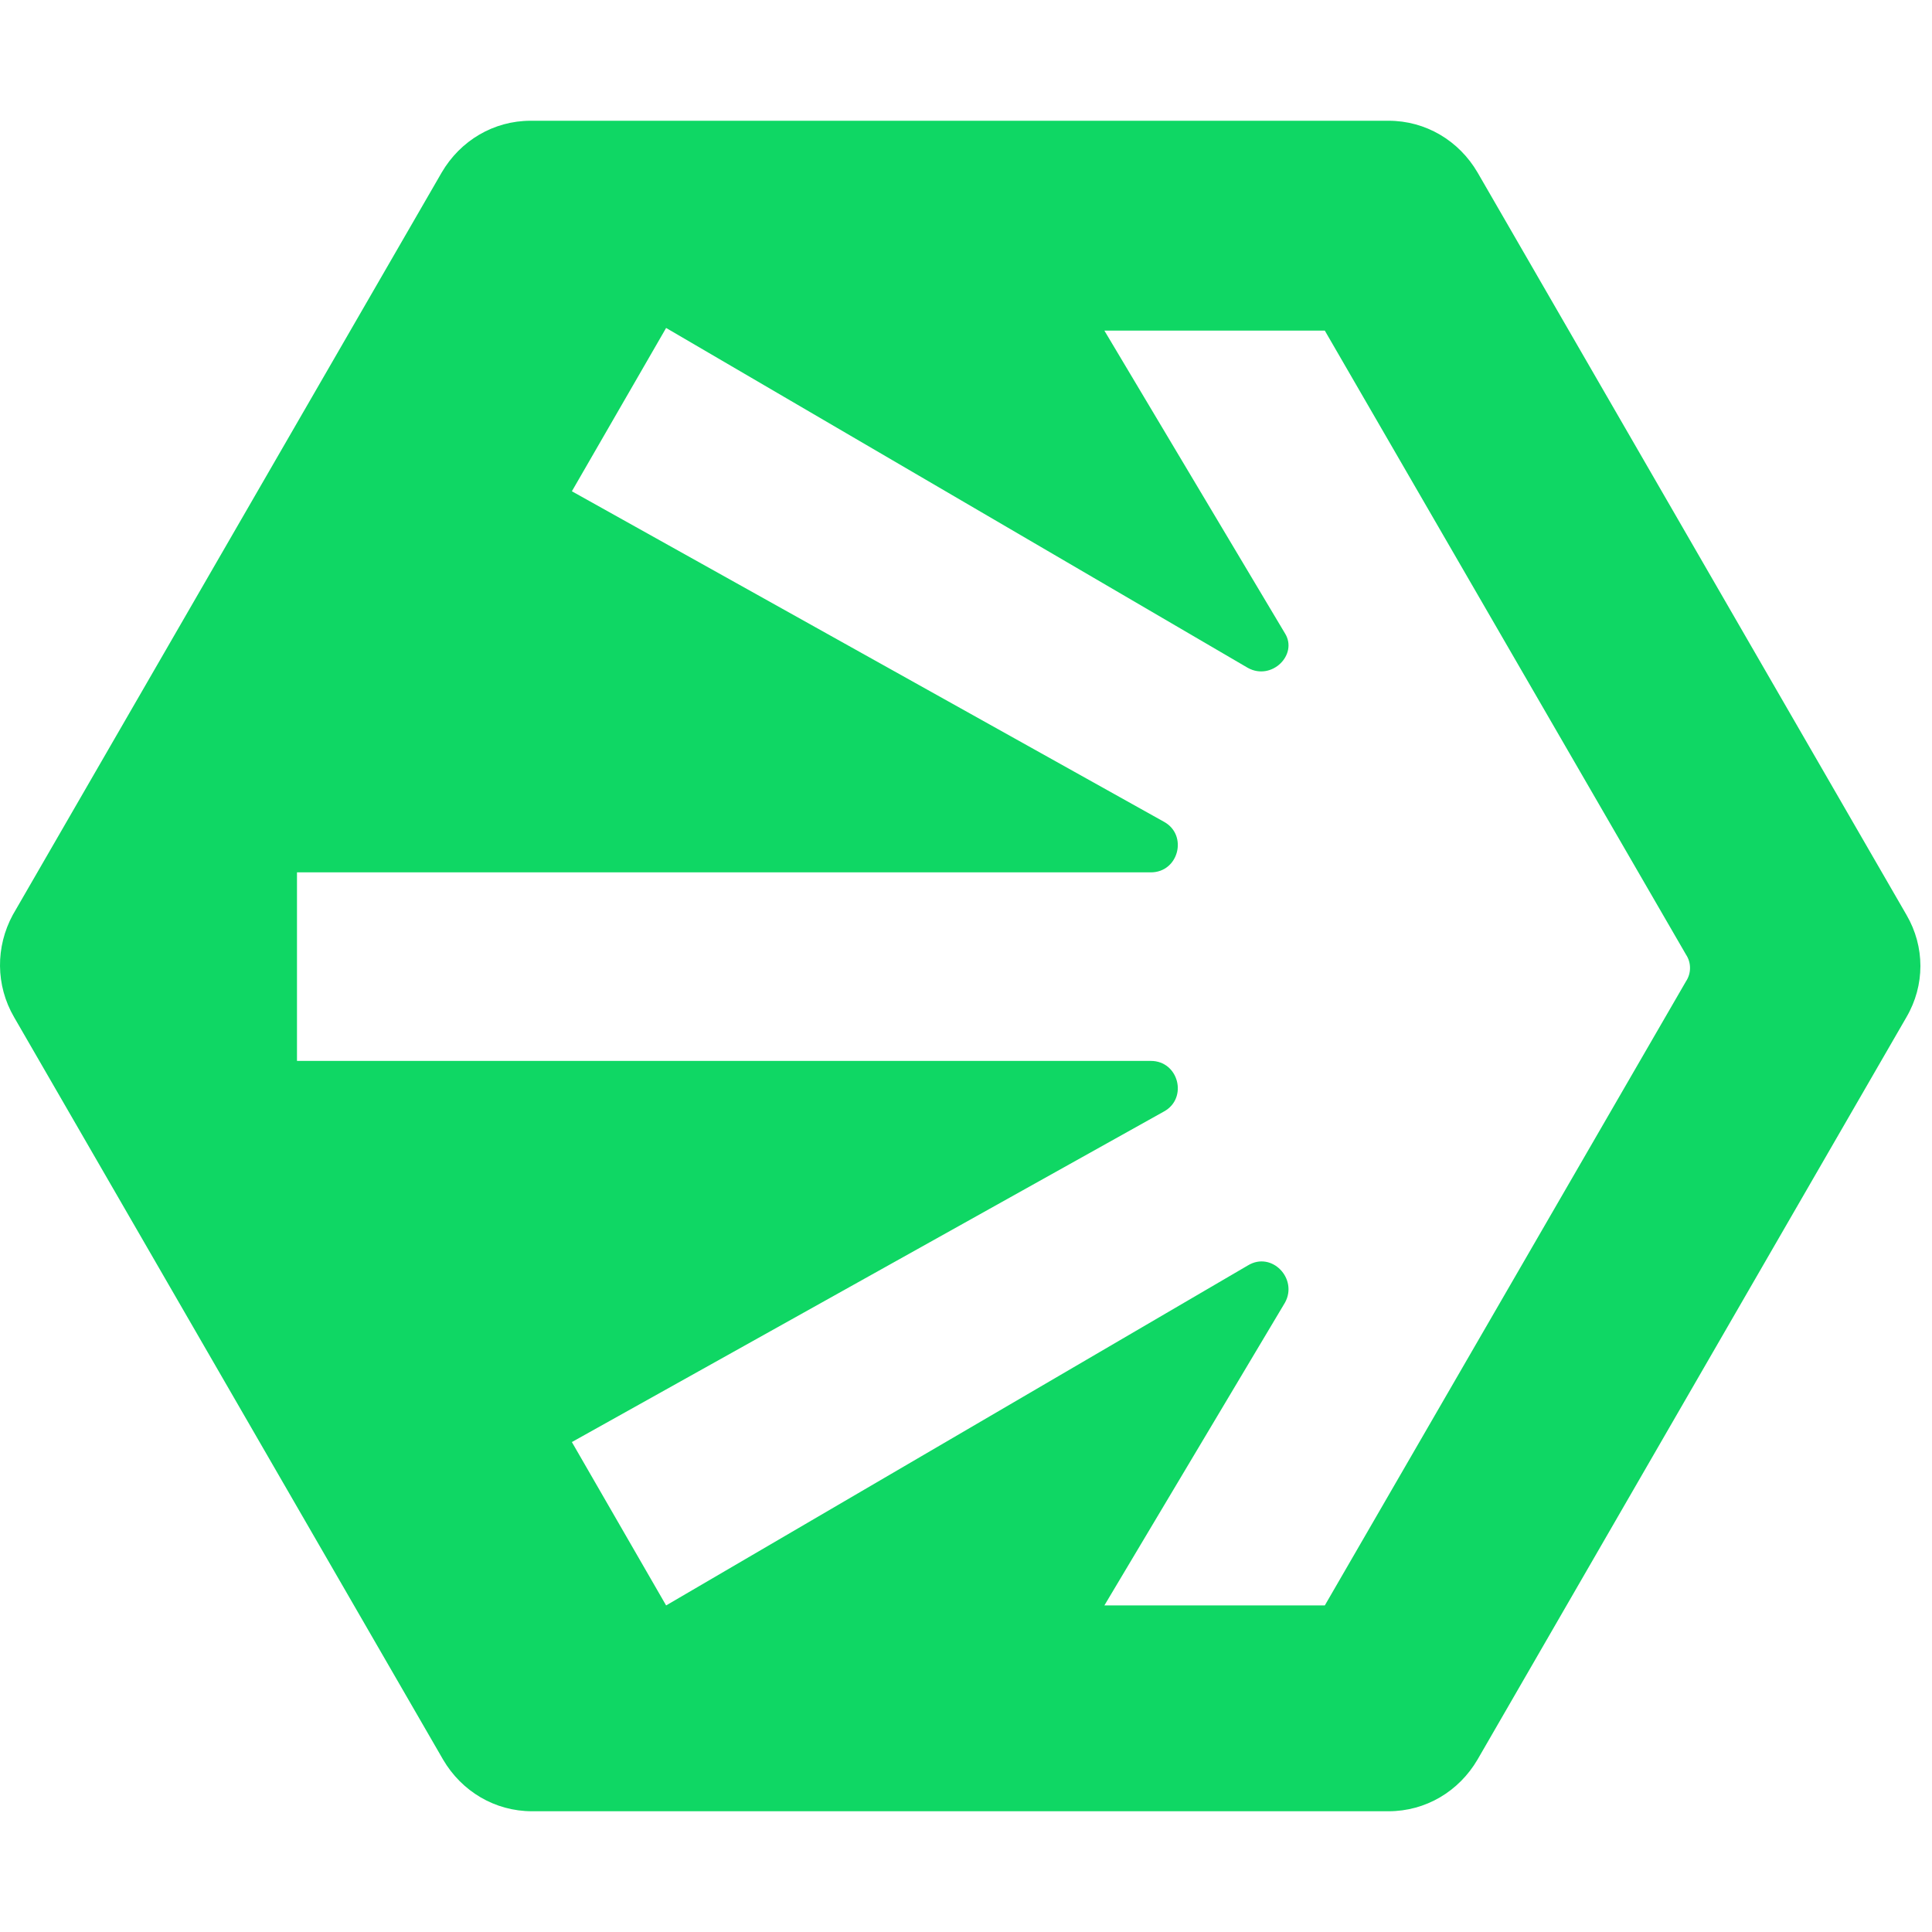 <?xml version="1.0" encoding="UTF-8"?> <svg xmlns="http://www.w3.org/2000/svg" width="32" height="32" viewBox="0 0 32 32" fill="none"><path d="M22.999 2C23.615 2 24.165 2.33 24.473 2.857L31.577 15.153C31.885 15.681 31.885 16.319 31.577 16.847L24.473 29.143C24.165 29.67 23.615 30 22.999 30H8.812C8.196 30 7.646 29.67 7.338 29.143L0.233 16.847C-0.074 16.319 -0.074 15.681 0.212 15.153L7.316 2.857C7.624 2.33 8.174 2 8.79 2H22.999ZM9.472 8.137L19.282 13.613C19.678 13.833 19.523 14.449 19.061 14.449H4.919V17.572H19.061C19.523 17.572 19.678 18.188 19.282 18.408L9.472 23.885L11.033 26.591L20.668 20.96C21.064 20.718 21.503 21.18 21.283 21.576L18.292 26.591H21.943L27.926 16.253C28.014 16.121 28.014 15.944 27.926 15.812L21.943 5.476H18.292L21.283 10.49C21.503 10.842 21.064 11.281 20.668 11.062L11.033 5.432L9.472 8.137Z" fill="#0FD764"></path></svg> 